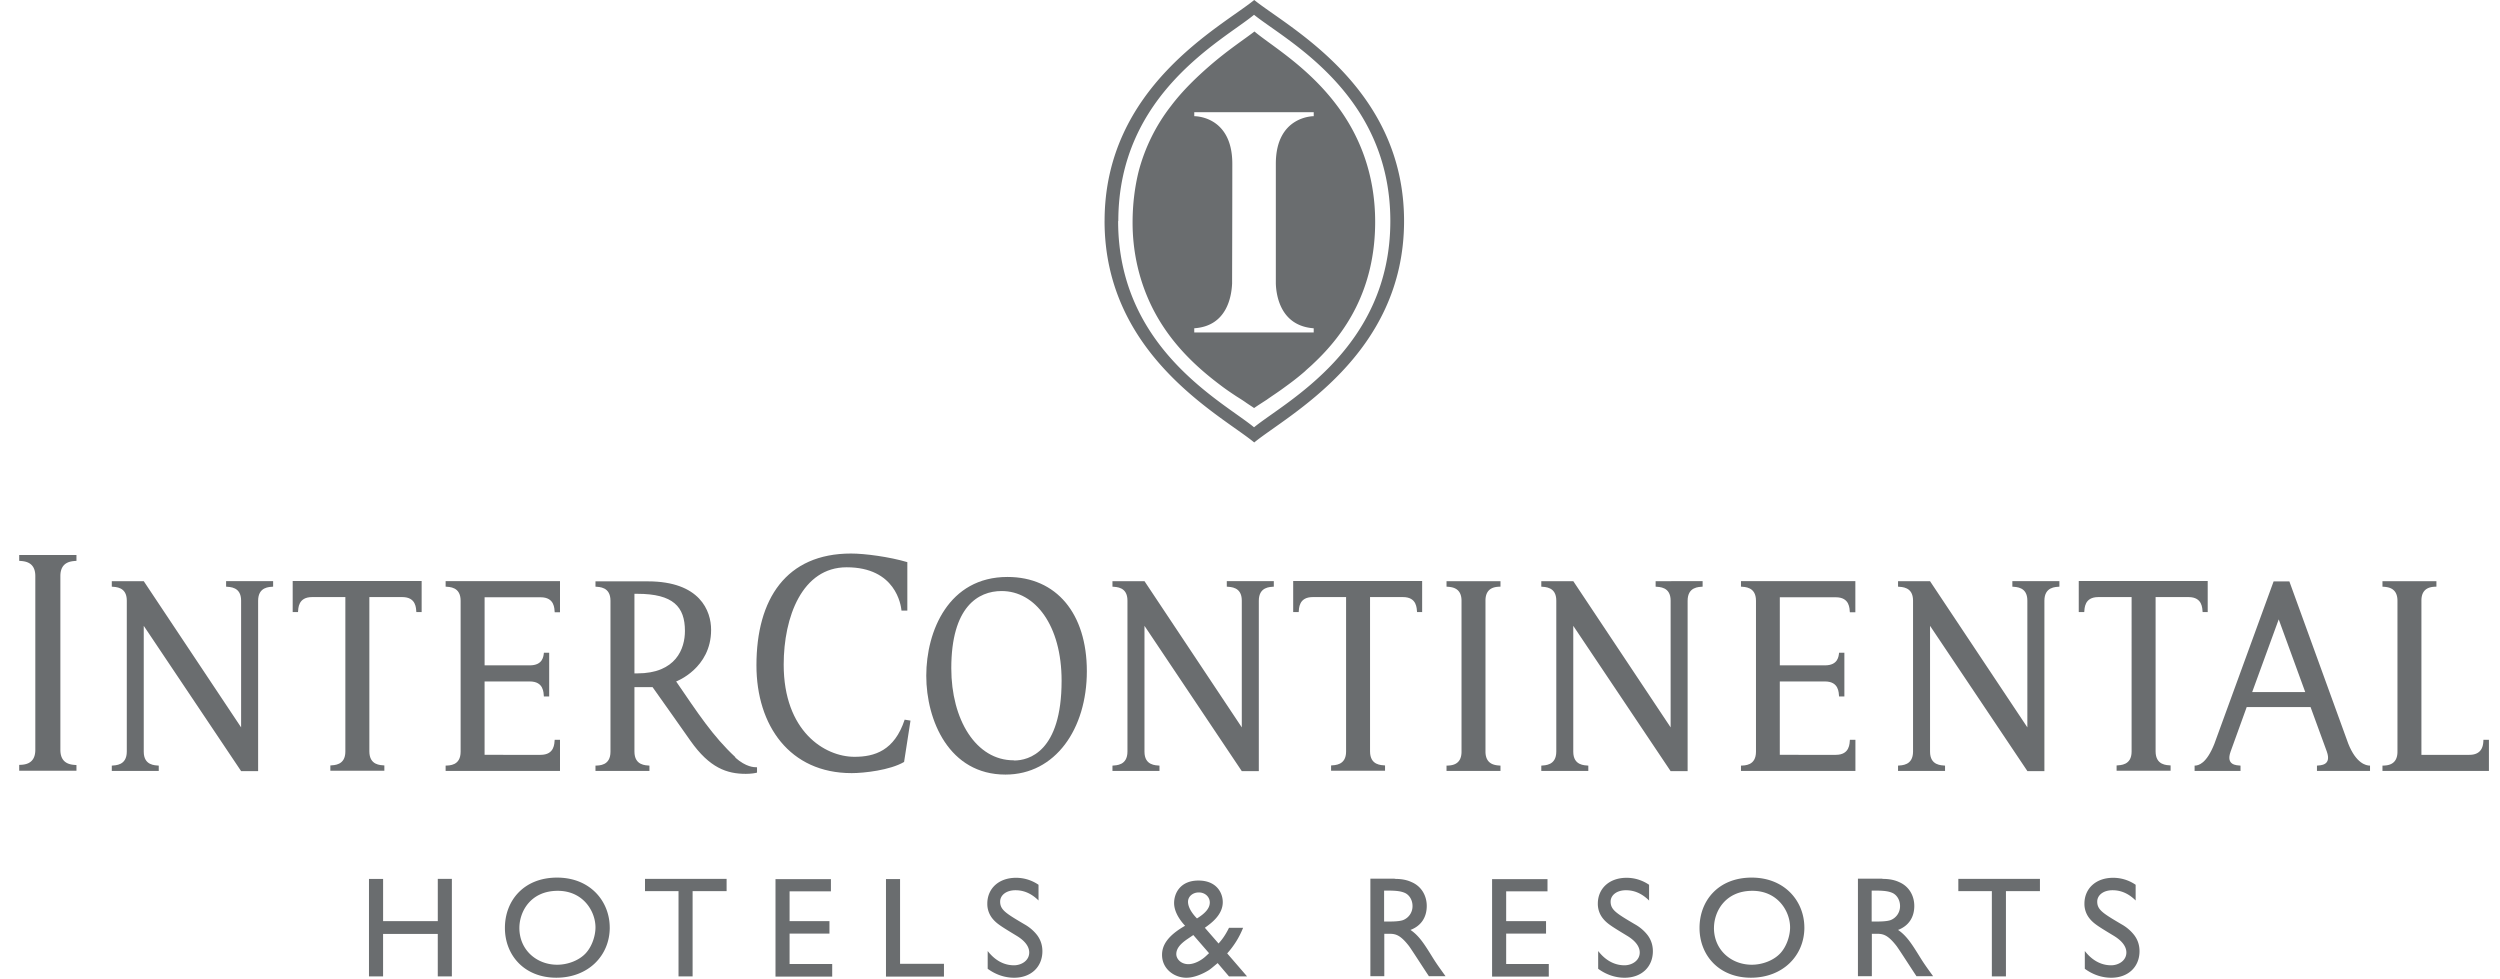<svg width="120" height="47" viewBox="0 0 120 47" fill="none" xmlns="http://www.w3.org/2000/svg"><path d="M21.69 46.868h-.677V44.83h-2.625v2.038h-.677v-4.68h.678v2.028h2.625v-2.03h.676v4.682zM29.268 44.523c0 1.344-1.028 2.407-2.564 2.407-1.537 0-2.468-1.08-2.468-2.39 0-1.308.905-2.415 2.503-2.415 1.597 0 2.528 1.142 2.528 2.398zm-4.338.018c0 1.063.834 1.766 1.817 1.766.5 0 1.046-.202 1.37-.553.3-.325.466-.835.466-1.24 0-.772-.59-1.755-1.81-1.755-1.308 0-1.843 1-1.843 1.783zM34.88 42.775h-1.635v4.093h-.676v-4.093H30.96v-.588h3.917v.588zM39.884 42.784H37.9v1.432h1.914v.597H37.9v1.458h2.046v.607h-2.722v-4.681h2.66v.597-.01zM43.203 46.262h2.107v.615h-2.783v-4.681h.676v4.075-.008zM49.842 43.215c-.395-.387-.782-.484-1.098-.484-.456 0-.737.247-.737.546 0 .395.272.562 1.167 1.09.202.113.422.28.606.517.14.185.255.44.255.773 0 .738-.527 1.274-1.36 1.274-.458 0-.897-.158-1.266-.43v-.852c.14.175.553.685 1.264.685.35 0 .73-.22.73-.615 0-.396-.396-.677-.616-.808-.738-.448-.957-.58-1.16-.835a1.108 1.108 0 0 1-.236-.702c0-.712.535-1.24 1.378-1.24.387 0 .756.115 1.08.335v.764l-.008-.017zM59.852 46.868h-.86l-.545-.64c-.29.245-.325.27-.412.333-.28.176-.703.37-1.09.37-.58 0-1.167-.422-1.167-1.098 0-.457.263-.914 1.106-1.397-.175-.184-.527-.615-.527-1.09 0-.473.3-1.08 1.168-1.08.87 0 1.168.59 1.168 1.037 0 .624-.58 1.028-.86 1.23l.658.755c.098-.114.282-.307.502-.755h.676a4.086 4.086 0 0 1-.764 1.23l.948 1.097v.008zm-1.81-1.106l-.763-.88-.3.203c-.29.202-.517.422-.517.712 0 .237.228.483.58.483.298 0 .64-.193.85-.395l.15-.14v.017zm.028-2.442c0-.264-.22-.483-.527-.483-.29 0-.518.193-.518.448 0 .377.386.755.43.8.43-.265.615-.51.615-.765zM66.947 42.187c.22 0 .51.017.8.15.5.21.737.675.737 1.15 0 .544-.272.957-.782 1.15.422.28.685.712 1.045 1.29.202.326.317.484.64.932h-.798c-.16-.23-.81-1.248-.958-1.45-.457-.588-.685-.588-1.01-.588h-.175v2.037h-.668v-4.682h1.176l-.01.01zm-.51.57v1.476h.264c.107 0 .467 0 .65-.07a.713.713 0 0 0 .45-.676c0-.273-.14-.52-.36-.624-.177-.08-.396-.114-.8-.114h-.202v.008zM74.28 42.784h-1.984v1.432h1.914v.597h-1.914v1.458h2.046v.607H71.62v-4.681h2.66v.597-.01zM79.145 43.215c-.395-.387-.782-.484-1.098-.484-.456 0-.737.247-.737.546 0 .395.272.562 1.167 1.09.202.113.422.28.606.517.14.185.255.44.255.773 0 .738-.527 1.274-1.36 1.274-.458 0-.897-.158-1.266-.43v-.852c.14.175.554.685 1.265.685.35 0 .73-.22.73-.615 0-.396-.396-.677-.616-.808-.737-.448-.956-.58-1.158-.835a1.108 1.108 0 0 1-.237-.702c0-.712.536-1.24 1.38-1.24.385 0 .754.115 1.08.335v.764l-.01-.017zM86.61 44.523c0 1.344-1.03 2.407-2.566 2.407-1.536 0-2.467-1.08-2.467-2.39 0-1.308.904-2.415 2.502-2.415 1.598 0 2.53 1.142 2.53 2.398zm-4.34.018c0 1.063.835 1.766 1.818 1.766.5 0 1.045-.202 1.37-.553.3-.325.466-.835.466-1.24 0-.772-.59-1.755-1.81-1.755-1.308 0-1.843 1-1.843 1.783zM90.35 42.187c.22 0 .51.017.8.15.5.21.736.675.736 1.15 0 .544-.272.957-.78 1.15.42.28.684.712 1.044 1.29.202.326.316.484.64.932h-.798c-.158-.23-.808-1.248-.957-1.45-.457-.588-.685-.588-1.01-.588h-.176v2.037h-.668v-4.682h1.177l-.01.01zm-.51.57v1.476h.264c.105 0 .465 0 .65-.07a.713.713 0 0 0 .448-.676c0-.273-.14-.52-.36-.624-.176-.08-.396-.114-.8-.114h-.2v.008zM97.92 42.775h-1.635v4.093h-.676v-4.093H94v-.588h3.917v.588zM102.503 43.215c-.395-.387-.782-.484-1.098-.484-.457 0-.738.247-.738.546 0 .395.273.562 1.168 1.09.202.113.422.28.606.517.142.185.256.44.256.773 0 .738-.527 1.274-1.36 1.274-.458 0-.897-.158-1.266-.43v-.852c.14.175.554.685 1.265.685.35 0 .73-.22.73-.615 0-.396-.397-.677-.616-.808-.74-.448-.958-.58-1.16-.835a1.105 1.105 0 0 1-.237-.702c0-.712.535-1.24 1.378-1.24.388 0 .757.115 1.08.335v.764l-.007-.017zM72.023 37.005v-.255c-.175-.018-.72 0-.72-.676v-7.247c0-.676.545-.66.72-.667v-.264h-2.59v.264c.175.017.72 0 .72.676v7.246c0 .677-.544.66-.72.668v.255h2.59zM3.67 37.005v-.282c-.184-.017-.772 0-.772-.728V27.65c0-.73.588-.71.772-.73v-.28H.922v.28c.184.02.773 0 .773.73v8.345c0 .73-.59.71-.773.72v.28H3.67v.01zM119.468 37.005V35.51h-.264c-.008.177 0 .722-.676.722h-2.3v-7.405c0-.676.544-.66.72-.667v-.264h-2.59v.264c.175.017.72 0 .72.676v7.246c0 .677-.545.66-.72.668v.255H119.467z" fill="#6A6D6F"/><path fill-rule="evenodd" clip-rule="evenodd" d="M48.682 36.504c.685 0 2.275-.404 2.275-3.83 0-2.652-1.265-4.304-2.88-4.304-1.124 0-2.415.756-2.415 3.707 0 2.468 1.185 4.418 2.994 4.418m-.395.685c-2.704 0-3.8-2.6-3.8-4.743 0-2.143 1.07-4.743 3.898-4.743 2.353 0 3.81 1.757 3.81 4.524 0 2.766-1.51 4.962-3.907 4.962z" fill="#6A6D6F"/><path d="M79.47 27.896v.264c.176.017.72 0 .72.667v6.087l-4.672-7.018h-1.536v.264c.175.017.72 0 .72.667v7.247c0 .676-.545.658-.72.676v.255h2.257v-.255c-.177-.018-.722 0-.722-.668V30.04l4.672 6.973h.817v-8.177c0-.676.544-.66.72-.676v-.264H79.47zM96.593 27.896v.264c.175.017.72 0 .72.667v6.087l-4.672-7.018h-1.535v.264c.175.017.72 0 .72.667v7.247c0 .676-.545.658-.72.676v.255h2.256v-.255c-.174-.018-.72 0-.72-.668V30.04l4.673 6.973h.816v-8.177c0-.676.544-.66.72-.676v-.264h-2.257zM26.88 37.005V35.51h-.255c-.018.177 0 .722-.677.722H23.26V32.71h2.17c.676 0 .66.544.676.72h.255v-2.1h-.254c-.017.176-.052.607-.676.607h-2.17v-3.268h2.688c.677 0 .66.544.677.72h.254v-1.494h-5.49v.264c.177.017.72 0 .72.676v7.246c0 .677-.543.66-.72.668v.255h5.49zM89.06 37.005V35.51h-.265c-.017.177 0 .722-.676.722H85.43V32.71h2.17c.675 0 .658.544.675.72h.255v-2.1h-.255c-.017.176-.052.607-.676.607h-2.168v-3.268h2.687c.675 0 .658.544.675.72h.264v-1.494h-5.49v.264c.176.017.72 0 .72.676v7.246c0 .677-.544.66-.72.668v.255h5.49zM40.876 37.11c.597 0 1.844-.14 2.52-.536l.308-1.985-.28-.045c-.493 1.493-1.45 1.783-2.407 1.783-1.44 0-3.4-1.23-3.4-4.427 0-2.29.888-4.67 3.022-4.67 2.352 0 2.607 1.808 2.633 2.08h.28v-2.327c-.86-.255-2.036-.413-2.703-.413-3.11 0-4.54 2.178-4.54 5.366 0 2.89 1.598 5.174 4.566 5.174zM105.98 29.38h-.254c-.018-.175 0-.72-.677-.72h-1.58v7.405c0 .676.543.66.72.676v.256h-2.592v-.255c.176-.016.72 0 .72-.666V28.66h-1.598c-.676 0-.658.545-.676.72h-.263v-1.493h6.19v1.494h.01zM110.907 33.94l.78 2.134c.24.676-.306.658-.473.676v.255h2.547v-.255c-.192 0-.667-.105-1.044-1.054l-2.828-7.79h-.755l-2.845 7.8c-.378.947-.755 1.044-.948 1.044v.255h2.204v-.255c-.167-.018-.72 0-.475-.676l.772-2.135h3.065zm-1.528-4.208l1.272 3.487h-2.546l1.273-3.488zM10.853 27.896v.264c.176.017.72 0 .72.667v6.087L6.9 27.896H5.366v.264c.175.017.72 0 .72.667v7.247c0 .676-.545.658-.72.676v.255H7.62v-.255c-.174-.018-.72 0-.72-.668V30.04l4.673 6.973h.817v-8.177c0-.676.544-.66.72-.676v-.264h-2.257zM20.25 29.38h-.265c-.017-.175 0-.72-.676-.72h-1.58v7.405c0 .676.543.66.72.676v.256h-2.592v-.255c.176-.016.72 0 .72-.666V28.66H14.98c-.676 0-.66.545-.676.72h-.255v-1.493h6.19v1.494h.01zM58.886 27.896v.264c.176.017.72 0 .72.667v6.087l-4.67-7.018h-1.538v.264c.176.017.72 0 .72.667v7.247c0 .676-.544.658-.72.676v.255h2.257v-.255c-.176-.018-.72 0-.72-.668V30.04l4.67 6.973h.818v-8.177c0-.676.544-.66.72-.676v-.264h-2.257zM68.274 29.38h-.255c-.02-.175 0-.72-.677-.72h-1.58v7.405c0 .676.544.66.72.676v.256h-2.59v-.255c.175-.016.72 0 .72-.666V28.66h-1.6c-.675 0-.658.545-.675.72h-.264v-1.493h6.19v1.494h.01zM35.3 36.346c-1.088-1.01-1.81-2.126-2.845-3.636 0 0 1.678-.624 1.678-2.477 0-.905-.527-2.328-3.04-2.328h-2.51v.255c.175.017.72 0 .72.676v7.247c0 .676-.545.658-.72.667v.255h2.59v-.255c-.175-.018-.72 0-.72-.676v-3.092h.87c.403.57 1.483 2.09 1.817 2.573.922 1.31 1.756 1.59 2.66 1.59.247 0 .466-.035.537-.06v-.256c-.14 0-.52 0-1.045-.466l.008-.018zm-4.715-4.023h-.132v-3.82h.14c1.722 0 2.284.623 2.284 1.782 0 .844-.422 2.038-2.292 2.038z" fill="#6A6D6F"/><path fill-rule="evenodd" clip-rule="evenodd" d="M63.066 5.577S61.24 5.551 61.24 7.86v5.746c.017.58.228 2.037 1.818 2.152v.202h-5.734v-.203c1.59-.105 1.79-1.563 1.817-2.15v-.24s.01-3.187.01-5.506c0-2.318-1.826-2.283-1.826-2.283v-.193h5.734v.193h.008zM60.204 1.52c-.492.377-1.273.887-2.152 1.65-.597.52-1.282 1.17-1.844 1.916a8.725 8.725 0 0 0-1.554 3.144c-.184.747-.29 1.564-.29 2.46 0 1.317.273 2.494.676 3.478.835 2.046 2.292 3.38 3.53 4.312.273.21.527.378.764.536.167.106.352.22.483.316.14.097.352.23.378.255.228-.158.36-.237.615-.404.245-.176.51-.343.807-.562.326-.236.615-.447 1.02-.798.105-.106.29-.255.403-.37 1.502-1.405 2.968-3.52 2.968-6.807 0-2.37-.808-4.224-1.844-5.595-1.396-1.862-3.196-2.898-3.95-3.54l-.01.01zm-6.525 9.09c0-6.122 5.04-8.678 6.515-9.9 1.51 1.222 6.542 3.778 6.542 9.9 0 6.123-5.05 8.678-6.542 9.9-1.475-1.222-6.524-3.777-6.524-9.9h.01zm-.66 0c0 6.456 5.612 9.328 7.184 10.628 1.58-1.3 7.192-4.172 7.192-10.628 0-6.455-5.603-9.32-7.192-10.61-1.58 1.29-7.183 4.163-7.183 10.61z" fill="#6A6D6F"/></svg>